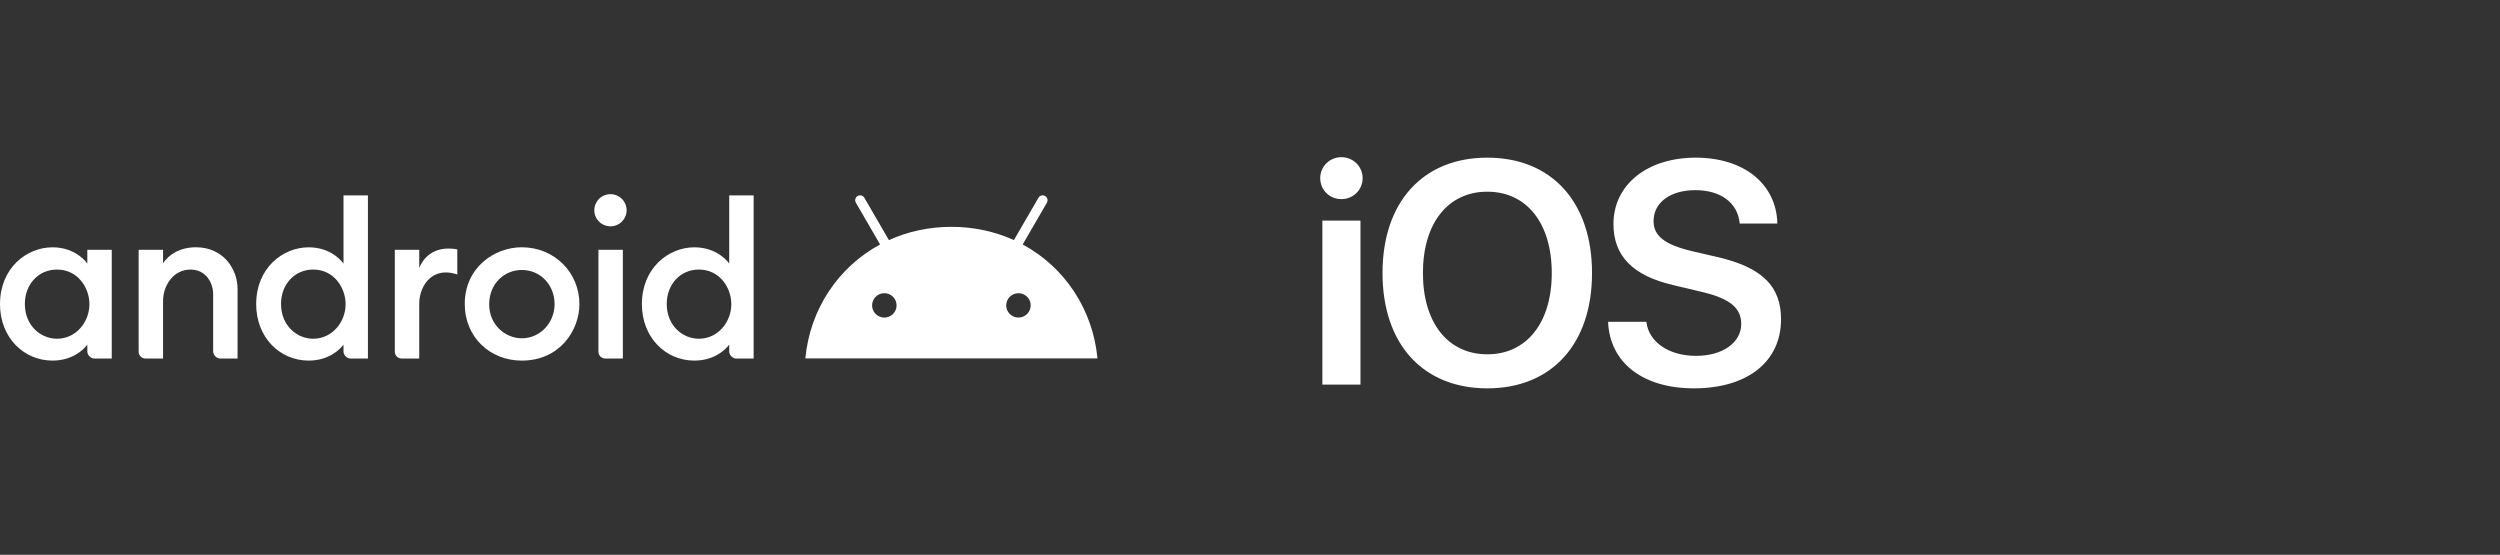 <?xml version="1.0" encoding="UTF-8"?>
<svg xmlns="http://www.w3.org/2000/svg" width="356" height="79" viewBox="0 0 356 79" fill="none">
  <rect x="0" y="0" width="356" height="79" fill="#333333" stroke="none"/>
  <g clip-path="url(#clip0_2207_2725)">
    <path d="M145.629 34.813L149.079 28.862C149.274 28.529 149.156 28.105 148.826 27.911C148.495 27.717 148.065 27.83 147.875 28.164L144.379 34.191C141.711 32.978 138.709 32.302 135.48 32.302C132.251 32.302 129.248 32.978 126.581 34.191L123.085 28.164C122.892 27.832 122.466 27.718 122.133 27.909C122.131 27.91 122.13 27.911 122.129 27.911C121.796 28.103 121.681 28.527 121.874 28.859C121.874 28.86 121.875 28.861 121.876 28.863L125.327 34.813C119.376 38.023 115.345 44.018 114.68 51.037H156.28C155.614 44.018 151.584 38.023 145.629 34.813ZM125.929 45.222C124.964 45.222 124.185 44.442 124.185 43.486C124.185 42.526 124.969 41.751 125.929 41.751C126.893 41.751 127.672 42.531 127.672 43.486C127.677 44.442 126.894 45.222 125.929 45.222ZM145.026 45.222C144.062 45.222 143.283 44.442 143.283 43.486C143.283 42.526 144.066 41.751 145.026 41.751C145.991 41.751 146.77 42.531 146.77 43.486C146.774 44.442 145.991 45.222 145.026 45.222Z" fill="white"></path>
    <path d="M7.485 35.217C3.794 35.217 0 38.16 0 43.312C0 48.023 3.336 51.349 7.485 51.349C10.909 51.349 12.435 49.062 12.435 49.062V50.059C12.435 50.53 12.883 51.056 13.437 51.056H15.912V35.569H12.435V37.534C12.435 37.534 10.896 35.217 7.485 35.217ZM8.104 38.384C11.142 38.384 12.735 41.043 12.735 43.311C12.735 45.838 10.843 48.237 8.11 48.237C5.826 48.237 3.538 46.395 3.538 43.278C3.538 40.464 5.507 38.384 8.104 38.384ZM20.744 51.056C20.21 51.056 19.743 50.675 19.743 50.059V35.569H23.22V37.485C24.008 36.306 25.547 35.212 27.91 35.212C31.771 35.212 33.828 38.276 33.828 41.142V51.056H31.411C30.778 51.056 30.351 50.528 30.351 50V41.905C30.351 40.316 29.373 38.387 27.112 38.387C24.672 38.387 23.22 40.682 23.22 42.843V51.056L20.744 51.056ZM43.964 35.217C40.274 35.217 36.48 38.16 36.48 43.312C36.48 48.023 39.816 51.349 43.964 51.349C47.388 51.349 48.915 49.062 48.915 49.062V50.059C48.915 50.53 49.362 51.056 49.916 51.056H52.392V27.825H48.915V37.534C48.915 37.534 47.376 35.217 43.964 35.217ZM44.584 38.384C47.621 38.384 49.215 41.043 49.215 43.311C49.215 45.838 47.323 48.237 44.59 48.237C42.306 48.237 40.017 46.395 40.017 43.278C40.017 40.464 41.986 38.384 44.584 38.384ZM57.224 51.056C56.69 51.056 56.222 50.675 56.222 50.059V35.569H59.699V38.15C60.298 36.704 61.589 35.393 63.884 35.393C64.523 35.393 65.121 35.51 65.121 35.51V39.089C65.121 39.089 64.374 38.795 63.471 38.795C61.032 38.795 59.699 41.09 59.699 43.251V51.056L57.224 51.056ZM86.219 51.056C85.685 51.056 85.217 50.675 85.217 50.059V35.569H88.695V51.056L86.219 51.056ZM98.89 35.217C95.2 35.217 91.406 38.16 91.406 43.312C91.406 48.023 94.742 51.349 98.89 51.349C102.314 51.349 103.84 49.062 103.84 49.062V50.059C103.84 50.53 104.288 51.056 104.842 51.056H107.317V27.825H103.84V37.534C103.84 37.534 102.301 35.217 98.89 35.217ZM99.509 38.384C102.547 38.384 104.141 41.043 104.141 43.311C104.141 45.838 102.249 48.237 99.516 48.237C97.231 48.237 94.943 46.395 94.943 43.278C94.943 40.464 96.912 38.384 99.509 38.384Z" fill="white"></path>
    <path d="M86.929 32.229C88.199 32.229 89.228 31.204 89.228 29.94C89.228 28.675 88.199 27.65 86.929 27.65C85.659 27.65 84.629 28.675 84.629 29.94C84.629 31.204 85.659 32.229 86.929 32.229Z" fill="white"></path>
    <path d="M74.292 35.212C70.427 35.212 66.182 38.084 66.182 43.285C66.182 48.025 69.798 51.35 74.284 51.35C79.811 51.35 82.511 46.927 82.511 43.315C82.511 38.884 79.035 35.212 74.292 35.212ZM74.305 38.444C76.977 38.444 78.971 40.588 78.971 43.295C78.971 46.049 76.854 48.173 74.312 48.173C71.953 48.173 69.659 46.262 69.659 43.341C69.659 40.372 71.841 38.444 74.305 38.444Z" fill="white"></path>
  </g>
  <g clip-path="url(#clip1_2207_2725)">
    <path d="M188.305 54.771H193.731V31.417H188.305V54.771ZM191.007 28.355C192.707 28.355 194.036 27.033 194.036 25.38C194.036 23.706 192.707 22.384 191.007 22.384C189.329 22.384 188 23.706 188 25.38C188 27.033 189.329 28.355 191.007 28.355ZM211.798 22.45C202.624 22.45 196.87 28.773 196.87 38.886C196.87 48.999 202.623 55.3 211.798 55.3C220.951 55.3 226.704 48.999 226.704 38.886C226.704 28.773 220.951 22.45 211.798 22.45ZM211.798 27.297C217.399 27.297 220.972 31.791 220.972 38.886C220.972 45.958 217.399 50.453 211.798 50.453C206.176 50.453 202.624 45.958 202.624 38.886C202.624 31.792 206.176 27.297 211.798 27.297ZM228.993 45.826C229.233 51.687 233.984 55.3 241.219 55.3C248.824 55.3 253.619 51.511 253.619 45.474C253.619 40.737 250.917 38.071 244.531 36.595L240.914 35.758C237.057 34.832 235.466 33.599 235.466 31.483C235.466 28.84 237.863 27.077 241.415 27.077C245.011 27.077 247.473 28.861 247.735 31.836H253.096C252.965 26.24 248.389 22.45 241.459 22.45C234.616 22.45 229.756 26.262 229.756 31.902C229.756 36.441 232.502 39.261 238.298 40.605L242.374 41.574C246.34 42.522 247.952 43.844 247.952 46.135C247.952 48.779 245.316 50.674 241.524 50.674C237.688 50.674 234.79 48.757 234.442 45.827L228.993 45.826Z" fill="white"></path>
  </g>
  <defs>
    <clipPath id="clip0_2207_2725">
      <rect width="156.279" height="23.7" fill="white" transform="translate(0 27.65)"></rect>
    </clipPath>
    <clipPath id="clip1_2207_2725">
      <rect width="65.619" height="32.917" fill="white" transform="translate(188 22.384)"></rect>
    </clipPath>
  </defs>
</svg>
